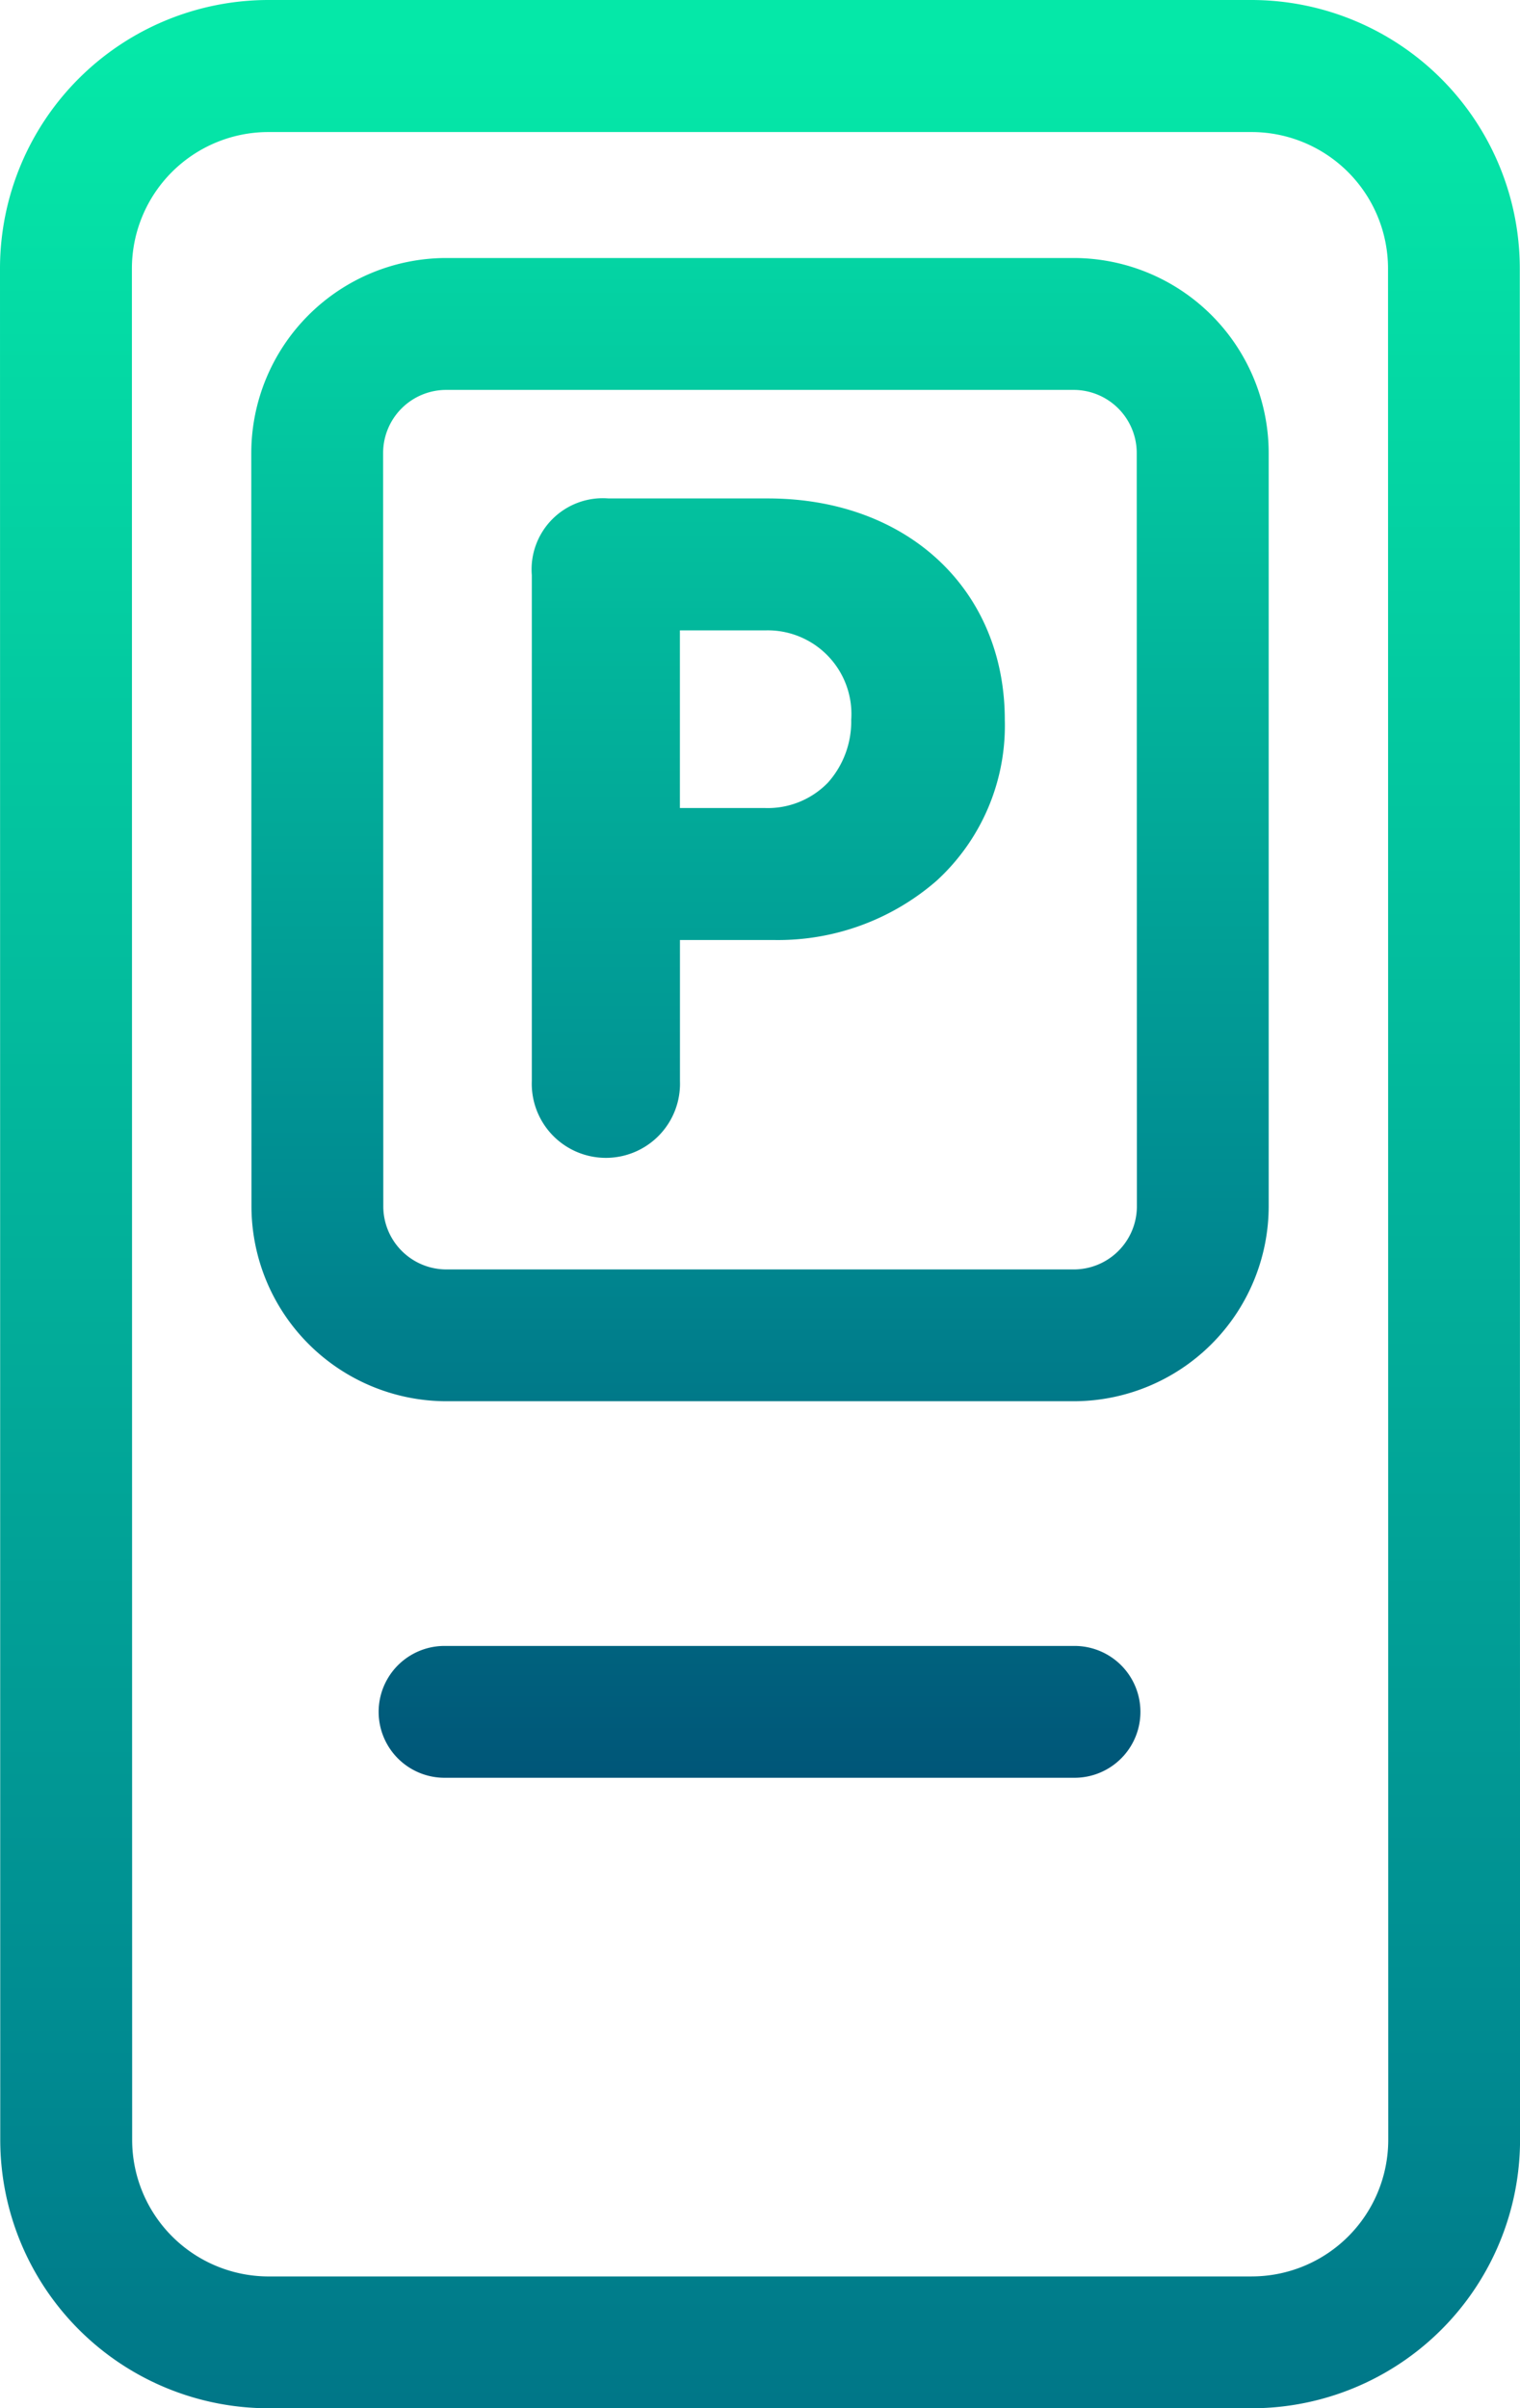 <svg xmlns="http://www.w3.org/2000/svg" xmlns:xlink="http://www.w3.org/1999/xlink" width="60.187" height="95.347" viewBox="0 0 60.187 95.347"><defs><style>.a{fill:url(#a);}.b{fill:url(#b);}.c{fill:url(#c);}.d{fill:url(#d);}</style><linearGradient id="a" x1="0.5" y1="-12.531" x2="0.5" y2="5.794" gradientUnits="objectBoundingBox"><stop offset="0.002" stop-color="#05e8a8"/><stop offset="0.507" stop-color="#008a91"/><stop offset="1" stop-color="#011b5c"/></linearGradient><linearGradient id="b" x1="0.5" y1="-0.765" x2="0.5" y2="2.899" xlink:href="#a"/><linearGradient id="c" x1="0.5" y1="-0.003" x2="0.5" y2="1.001" xlink:href="#a"/><linearGradient id="d" x1="0.5" y1="-0.231" x2="0.5" y2="1.882" xlink:href="#a"/></defs><path class="a" d="M744.894,174.973H719.95a2.61,2.61,0,0,0,0,5.22h24.944a2.61,2.61,0,1,0,0-5.22Z" transform="translate(-702.347 -109.808)"/><path class="b" d="M732.015,135.058h-6.307a2.82,2.82,0,0,0-3.04,3.039v20.025a2.935,2.935,0,1,0,5.866,0V152.54h3.695a9.563,9.563,0,0,0,6.459-2.339,8.322,8.322,0,0,0,2.709-6.367C741.4,138.667,737.539,135.058,732.015,135.058Zm3.3,8.74a3.633,3.633,0,0,1-.922,2.512,3.314,3.314,0,0,1-2.487,1.005h-3.374v-7.033h3.374A3.314,3.314,0,0,1,735.317,143.8Z" transform="translate(-701.61 -115.324)"/><path class="c" d="M764.346,128.341a10.633,10.633,0,0,0-10.621-10.621H714.787a10.633,10.633,0,0,0-10.62,10.622l.01,74.1A10.633,10.633,0,0,0,714.8,213.067h38.935a10.633,10.633,0,0,0,10.621-10.622Zm-10.613,79.507H714.8a5.408,5.408,0,0,1-5.4-5.4l-.01-74.1a5.407,5.407,0,0,1,5.4-5.4h38.938a5.407,5.407,0,0,1,5.4,5.4l.009,74.106A5.408,5.408,0,0,1,753.733,207.847Z" transform="translate(-704.167 -117.72)"/><path class="d" d="M745.471,126.695H720.629a7.729,7.729,0,0,0-7.72,7.72l.007,29.822a7.729,7.729,0,0,0,7.72,7.72h24.839a7.728,7.728,0,0,0,7.72-7.72l0-29.822A7.729,7.729,0,0,0,745.471,126.695Zm0,40.044H720.636a2.5,2.5,0,0,1-2.5-2.5l-.007-29.822a2.5,2.5,0,0,1,2.5-2.5h24.841a2.5,2.5,0,0,1,2.5,2.5l.006,29.822A2.5,2.5,0,0,1,745.475,166.739Z" transform="translate(-702.959 -116.48)"/></svg>